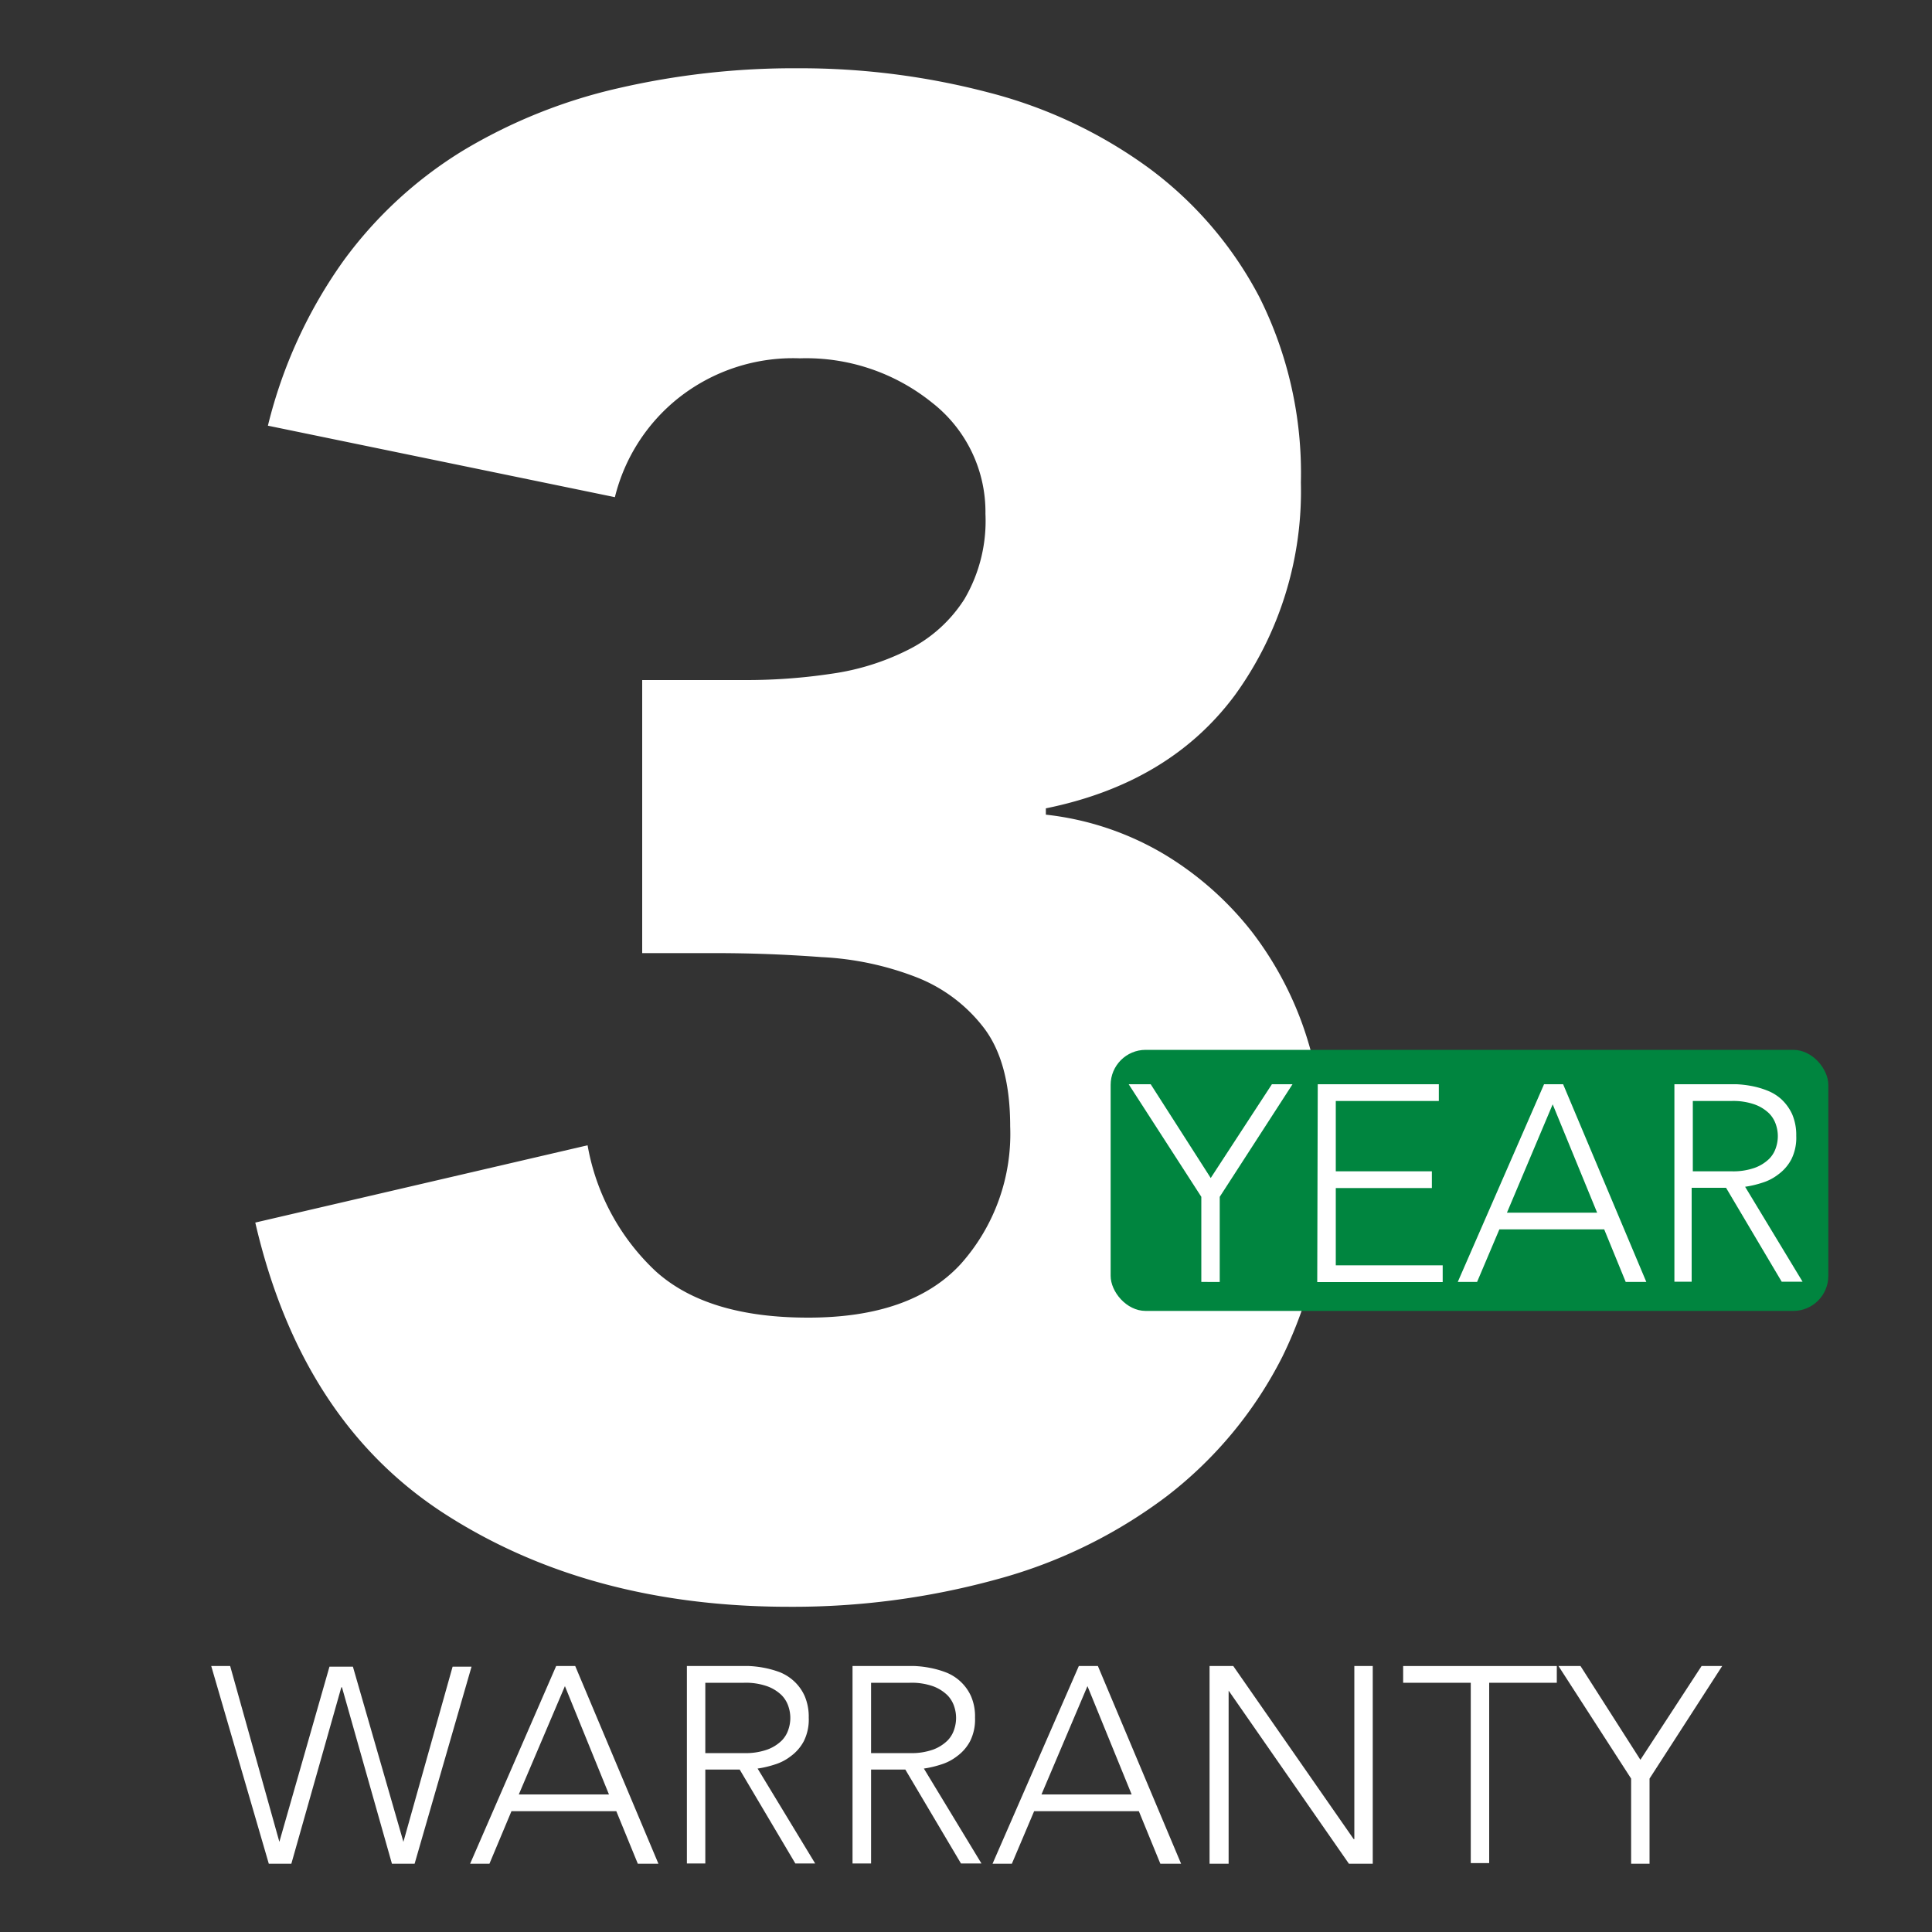 <svg id="Layer_1" data-name="Layer 1" xmlns="http://www.w3.org/2000/svg" viewBox="0 0 150 150"><rect x="0" y="0" width="150" height="150" fill="#333333" stroke="none"/><defs><style>.cls-1{fill:#fff;}.cls-2{fill:#00853f;}</style></defs><path class="cls-1" d="M16.4,129.35h1.47L21.69,143h0l3.89-13.6h1.82L31.32,143h0l3.82-13.6h1.47L32.19,144.7H30.43L26.55,131H26.5L22.62,144.7H20.87Z"/><path class="cls-1" d="M43.18,129.35h1.48l6.46,15.35h-1.6l-1.67-4.08H39.71L38,144.7h-1.5Zm.68,1.56-3.58,8.41h7Z"/><path class="cls-1" d="M53.33,129.35h4c.2,0,.47,0,.82,0a8.17,8.17,0,0,1,1.13.13,7.68,7.68,0,0,1,1.24.34,3.64,3.64,0,0,1,1.12.7,3.54,3.54,0,0,1,.83,1.15,4.08,4.08,0,0,1,.32,1.69,3.75,3.75,0,0,1-.38,1.82,3.43,3.43,0,0,1-1,1.16,3.85,3.85,0,0,1-1.27.66,7.82,7.82,0,0,1-1.32.31l4.47,7.37H61.75l-4.32-7.29H54.76v7.29H53.33Zm1.43,6.76h3a5,5,0,0,0,1.83-.28,3.15,3.15,0,0,0,1.1-.69,2.18,2.18,0,0,0,.53-.89,2.77,2.77,0,0,0,0-1.74,2.24,2.24,0,0,0-.53-.89,3.15,3.15,0,0,0-1.1-.69,5,5,0,0,0-1.83-.28h-3Z"/><path class="cls-1" d="M66.19,129.35h4c.2,0,.48,0,.82,0a8,8,0,0,1,1.13.13,7.41,7.41,0,0,1,1.24.34,3.56,3.56,0,0,1,2,1.85,3.92,3.92,0,0,1,.32,1.69,3.75,3.75,0,0,1-.38,1.82,3.43,3.43,0,0,1-1,1.16,3.85,3.85,0,0,1-1.27.66,7.82,7.82,0,0,1-1.32.31l4.47,7.37H74.61l-4.32-7.29H67.63v7.29H66.19Zm1.44,6.76h3a5,5,0,0,0,1.84-.28,3.19,3.19,0,0,0,1.09-.69,2.18,2.18,0,0,0,.53-.89,2.77,2.77,0,0,0,0-1.74,2.24,2.24,0,0,0-.53-.89,3.19,3.19,0,0,0-1.09-.69,5,5,0,0,0-1.84-.28h-3Z"/><path class="cls-1" d="M83.76,129.35h1.48L91.7,144.7H90.09l-1.67-4.08H80.29l-1.73,4.08h-1.5Zm.67,1.56-3.57,8.41h7Z"/><path class="cls-1" d="M93.91,129.35h1.84l9.35,13.44h.05V129.35h1.43V144.7h-1.85l-9.34-13.44h0V144.7H93.91Z"/><path class="cls-1" d="M114.19,130.65h-5.25v-1.3h11.93v1.3h-5.25v14h-1.43Z"/><path class="cls-1" d="M126.64,138.09,121,129.35h1.71l4.65,7.28,4.75-7.28h1.6l-5.64,8.74v6.61h-1.43Z"/><path class="cls-1" d="M49.86,52.8h8a44.55,44.55,0,0,0,6.69-.49,19.08,19.08,0,0,0,6-1.88,11,11,0,0,0,4.33-3.92,12,12,0,0,0,1.63-6.61,10.76,10.76,0,0,0-4.16-8.65A15.57,15.57,0,0,0,62.1,27.82a14.33,14.33,0,0,0-9.46,3.11,14.16,14.16,0,0,0-4.9,7.67L20.8,33.05a37.22,37.22,0,0,1,5.88-12.82A32.39,32.39,0,0,1,36,11.66,41.16,41.16,0,0,1,48,6.85a60.64,60.64,0,0,1,14-1.55A57.6,57.6,0,0,1,76.71,7.17,36.47,36.47,0,0,1,89.2,13.05a29.4,29.4,0,0,1,8.57,10A30.48,30.48,0,0,1,101,37.46,27,27,0,0,1,95.9,53.94q-5.07,6.86-14.7,8.82v.49a22.84,22.84,0,0,1,9.23,3.1,25,25,0,0,1,6.77,6,26.52,26.52,0,0,1,4.25,8.16,31.59,31.59,0,0,1,1.46,9.63,32.84,32.84,0,0,1-3.34,15.18,31.7,31.7,0,0,1-9,10.86,38.56,38.56,0,0,1-13.22,6.45,59.65,59.65,0,0,1-16.08,2.12q-15.51,0-26.69-7.18T19.82,94.92l25.8-6a17.55,17.55,0,0,0,5.3,9.79q4,3.6,11.84,3.59,8,0,11.83-4.16a15.16,15.16,0,0,0,3.84-10.69q0-4.91-2-7.59a12.15,12.15,0,0,0-5.31-4,23.45,23.45,0,0,0-7.34-1.55Q59.65,74,55.57,74H49.86Z"/><rect class="cls-2" x="86.23" y="81.51" width="55.72" height="20.27" rx="2.72"/><path class="cls-1" d="M93.27,92.92l-5.64-8.74h1.71L94,91.46l4.75-7.28h1.6L94.7,92.92v6.61H93.27Z"/><path class="cls-1" d="M102.31,84.18h9.4v1.3h-8v5.46h7.46v1.3h-7.46v6h8.3v1.3h-9.74Z"/><path class="cls-1" d="M119.88,84.18h1.48l6.46,15.35h-1.6l-1.67-4.08h-8.14l-1.73,4.08h-1.5Zm.67,1.56L117,94.15h7Z"/><path class="cls-1" d="M130,84.18h4c.2,0,.47,0,.82,0a8.17,8.17,0,0,1,1.13.13,6.52,6.52,0,0,1,1.23.35,3.54,3.54,0,0,1,1.13.69,3.7,3.7,0,0,1,.83,1.15,4.08,4.08,0,0,1,.32,1.69,3.75,3.75,0,0,1-.38,1.82,3.43,3.43,0,0,1-1,1.16,3.85,3.85,0,0,1-1.27.66,7.82,7.82,0,0,1-1.32.31l4.46,7.37h-1.62l-4.32-7.29h-2.67v7.29H130Zm1.43,6.76h3a5,5,0,0,0,1.83-.28,3.15,3.15,0,0,0,1.1-.69,2.18,2.18,0,0,0,.53-.89,2.77,2.77,0,0,0,0-1.74,2.24,2.24,0,0,0-.53-.89,3.15,3.15,0,0,0-1.1-.69,5,5,0,0,0-1.83-.28h-3Z"/></svg>